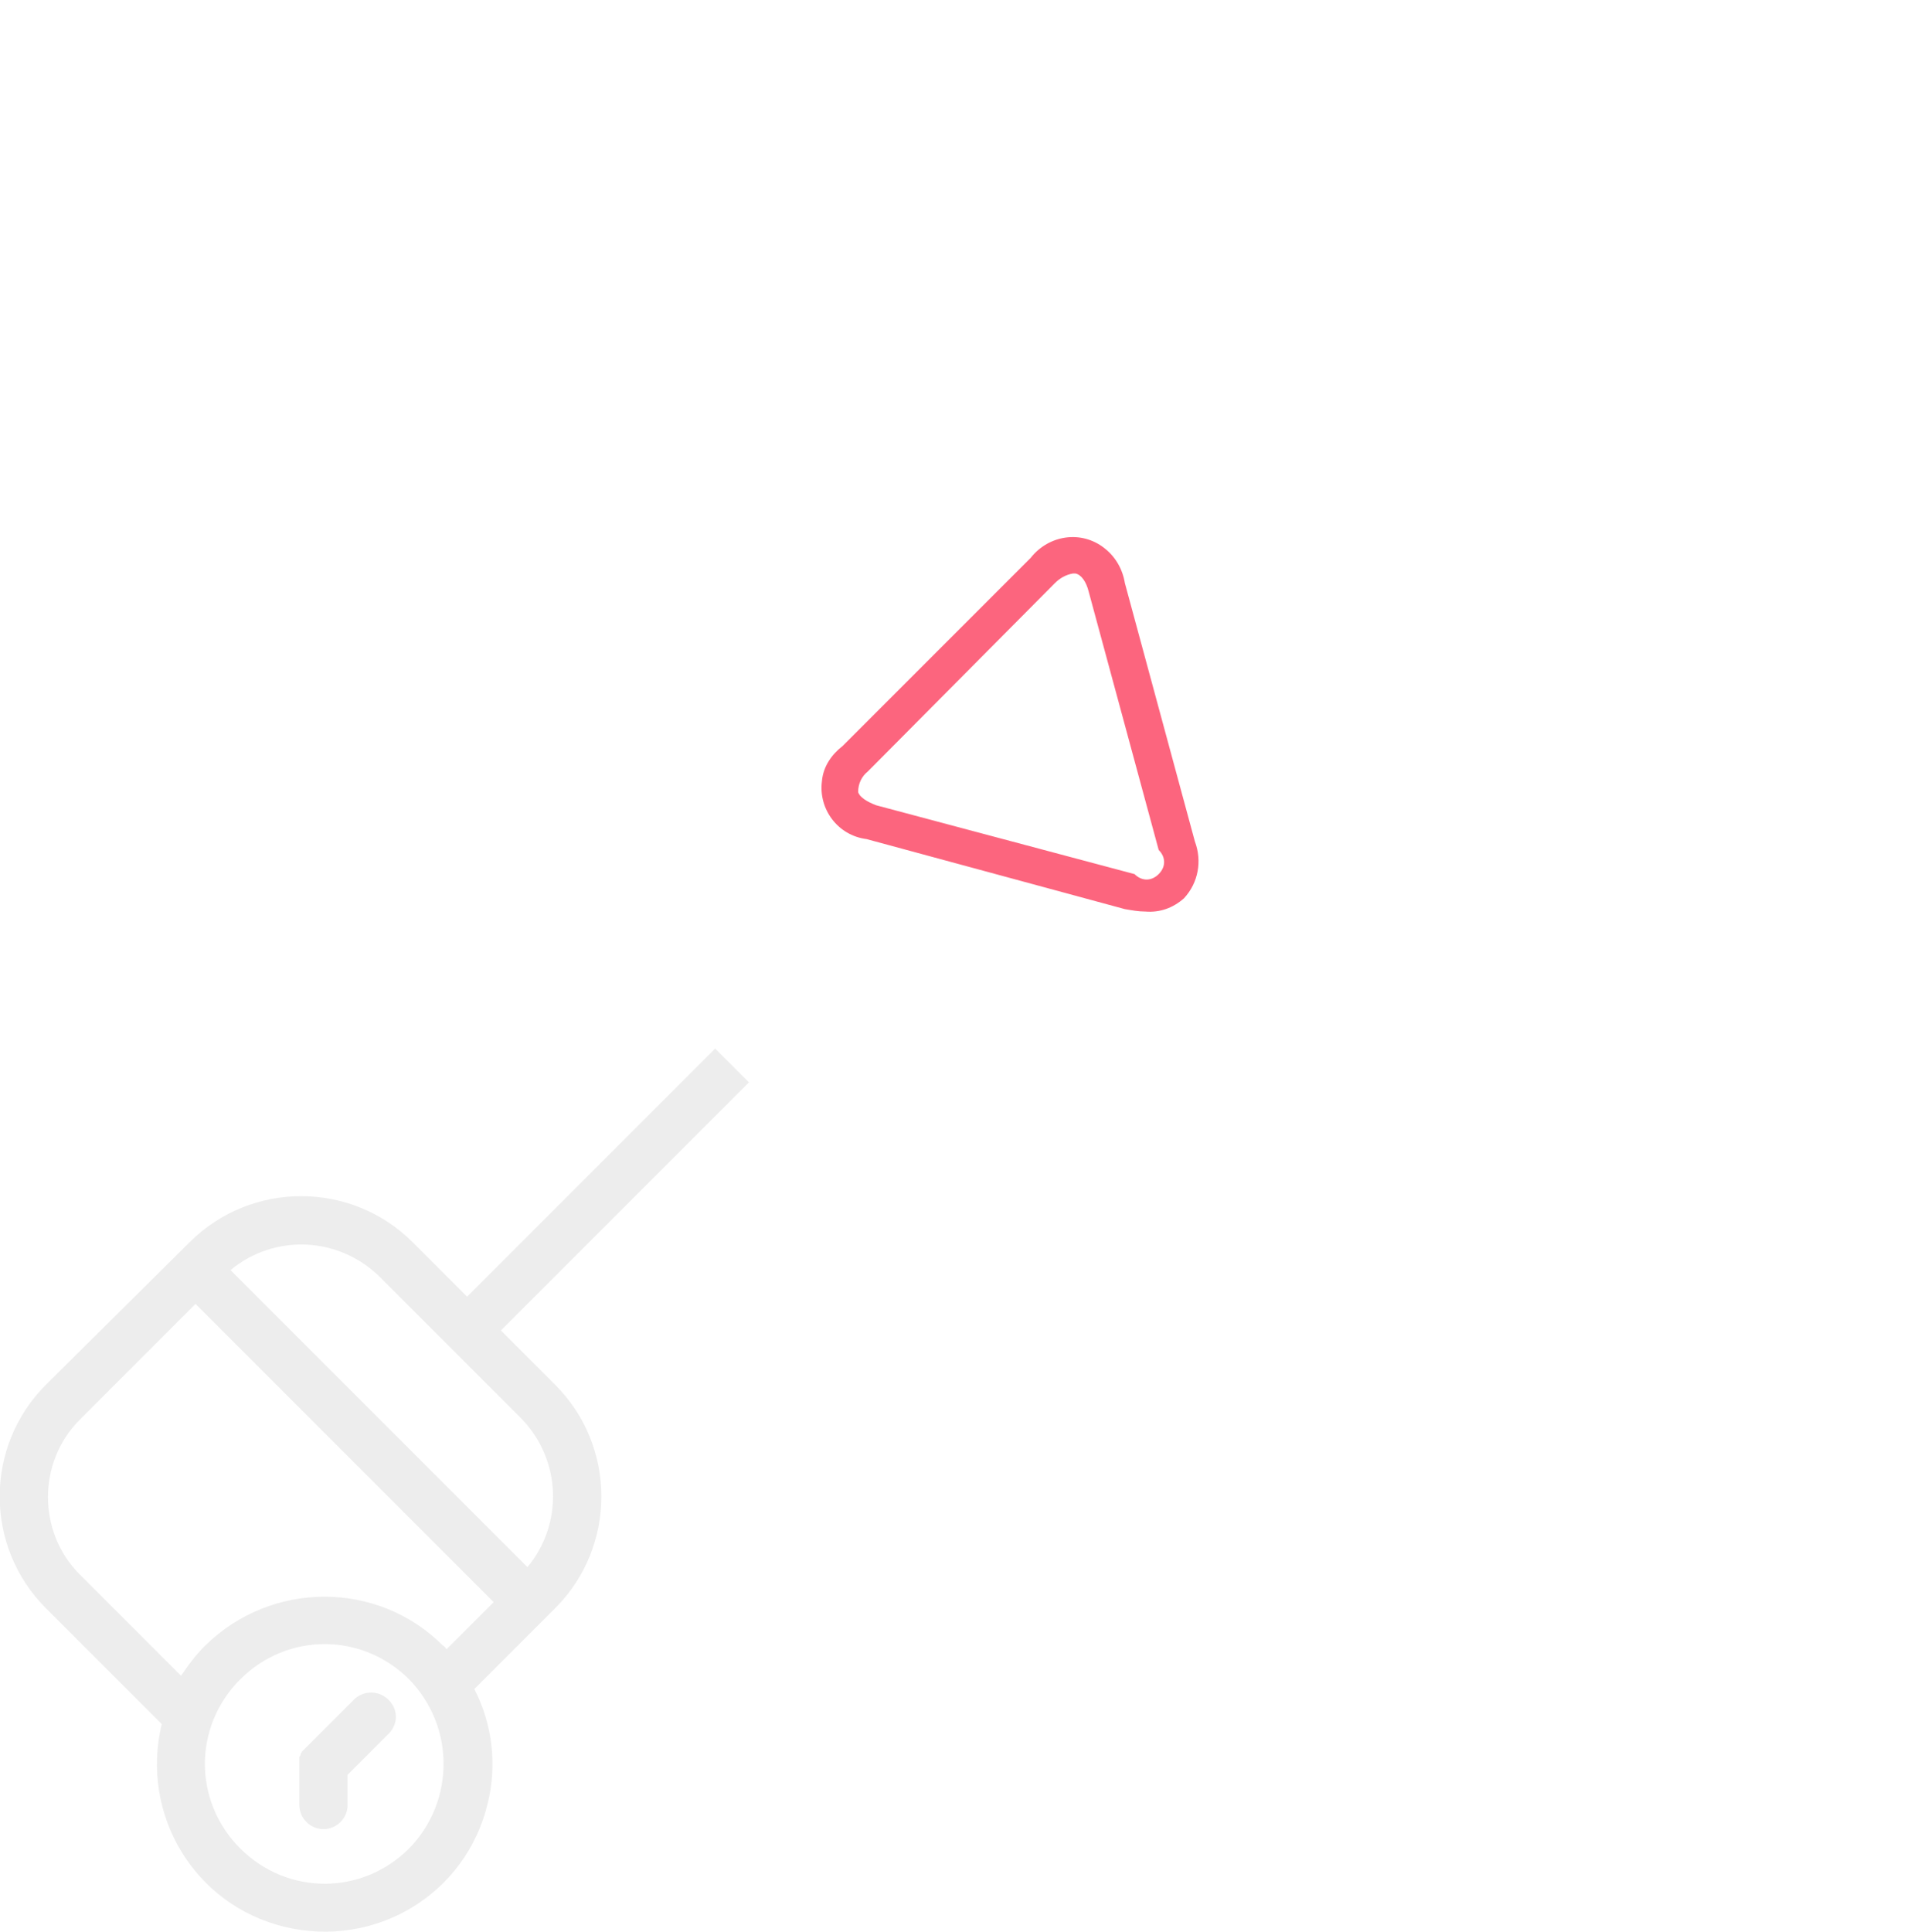 <?xml version="1.0" encoding="utf-8"?>
<!-- Generator: Adobe Illustrator 24.1.1, SVG Export Plug-In . SVG Version: 6.00 Build 0)  -->
<svg version="1.1" id="Layer_1"
  xmlns="http://www.w3.org/2000/svg"
  xmlns:xlink="http://www.w3.org/1999/xlink" x="0px" y="0px" width="158px" height="160px" viewBox="0 0 158 160" enable-background="new 0 0 158 160" xml:space="preserve">
  <defs>
    <filter id="filter" x="-200%" y="-200%" width="400%" height="400%" filterUnits="objectBoundingBox" primitiveUnits="userSpaceOnUse" color-interpolation-filters="linearRGB">
      <feDropShadow stdDeviation="15 15" in="SourceGraphic" dx="0" dy="15" flood-color="#c6746d" flood-opacity="0.2" x="0%" y="0%" width="100%" height="100%" result="dropShadow1"/>
    </filter>
  </defs>
  <path fill="#EDEDED" d="M41.5,110.2l21.9-21.9l-2.8-2.8l-21.9,21.9l-4.5-4.5c-5.1-5.1-13.4-5.1-18.5,0L3.8,114.7
	c-5.1,5.1-5.1,13.4,0,18.5l9.6,9.6c-1.8,7.5,2.7,15,10.2,16.8s15-2.7,16.8-10.2c0.8-3.2,0.4-6.6-1.1-9.5l6.7-6.7
	c5.1-5.1,5.1-13.4,0-18.5L41.5,110.2z M33.9,153.1c-3.9,3.9-10.1,3.9-14,0s-3.9-10.1,0-14s10.1-3.9,14,0l0,0
	C37.7,143,37.7,149.2,33.9,153.1z M36.7,136.3c-5.4-5.4-14.2-5.4-19.7,0c-0.8,0.8-1.4,1.6-2,2.5l-8.4-8.4c-3.5-3.5-3.5-9.3,0-12.8
	l9.6-9.6l24.7,24.7l-3.9,3.9C36.9,136.5,36.8,136.3,36.7,136.3L36.7,136.3z M43.7,129.8l-24.6-24.6c3.6-3,8.9-2.8,12.3,0.5
	l11.8,11.8C46.5,120.9,46.7,126.2,43.7,129.8L43.7,129.8z"/>
  <path fill="#EDEDED" d="M29.4,140.7l-4,4c-0.1,0.1-0.2,0.2-0.3,0.3l-0.1,0.1c0,0.1-0.1,0.1-0.1,0.2c0,0.1,0,0.1-0.1,0.2
	c0,0.1,0,0.1,0,0.2c0,0.1,0,0.3,0,0.4v3.4c0,1.1,0.9,2,2,2s2-0.9,2-2V147l3.4-3.4c0.8-0.8,0.8-2,0-2.8S30.2,140,29.4,140.7
	L29.4,140.7z"/>
  <path filter="url(#filter)" fill="#FFFFFF" d="M76.8,104.4L42.6,70.2c-4.7-4.7-4.7-12.3,0-17l0,0L76.8,19c4.7-4.7,12.3-4.7,17,0l0,0L128,53.3
	c4.7,4.7,4.7,12.3,0,17l0,0l-34.2,34.2C89.1,109.1,81.5,109.1,76.8,104.4z"/>
  <path fill="#FC657E" d="M94.9,75.5c-0.6,0-1.1-0.1-1.7-0.2l-21.4-5.8c-2.4-0.3-4-2.5-3.7-4.8c0.1-1.2,0.8-2.2,1.7-2.9l15.6-15.6
	c1.5-1.9,4.2-2.3,6.1-0.8c0.9,0.7,1.5,1.7,1.7,2.9L99,69.7c0.6,1.6,0.3,3.4-0.9,4.7C97.2,75.2,96.1,75.6,94.9,75.5z M88.9,47.5
	c-0.6,0.1-1.1,0.4-1.5,0.8L71.9,63.9c-0.5,0.4-0.8,1-0.8,1.7c0.1,0.4,0.7,0.8,1.5,1.1L94,72.4c0.6,0.6,1.4,0.6,2,0s0.6-1.4,0-2
	L90.2,49c-0.2-0.8-0.6-1.4-1.1-1.5C89,47.5,89,47.5,88.9,47.5L88.9,47.5z"/>
</svg>
